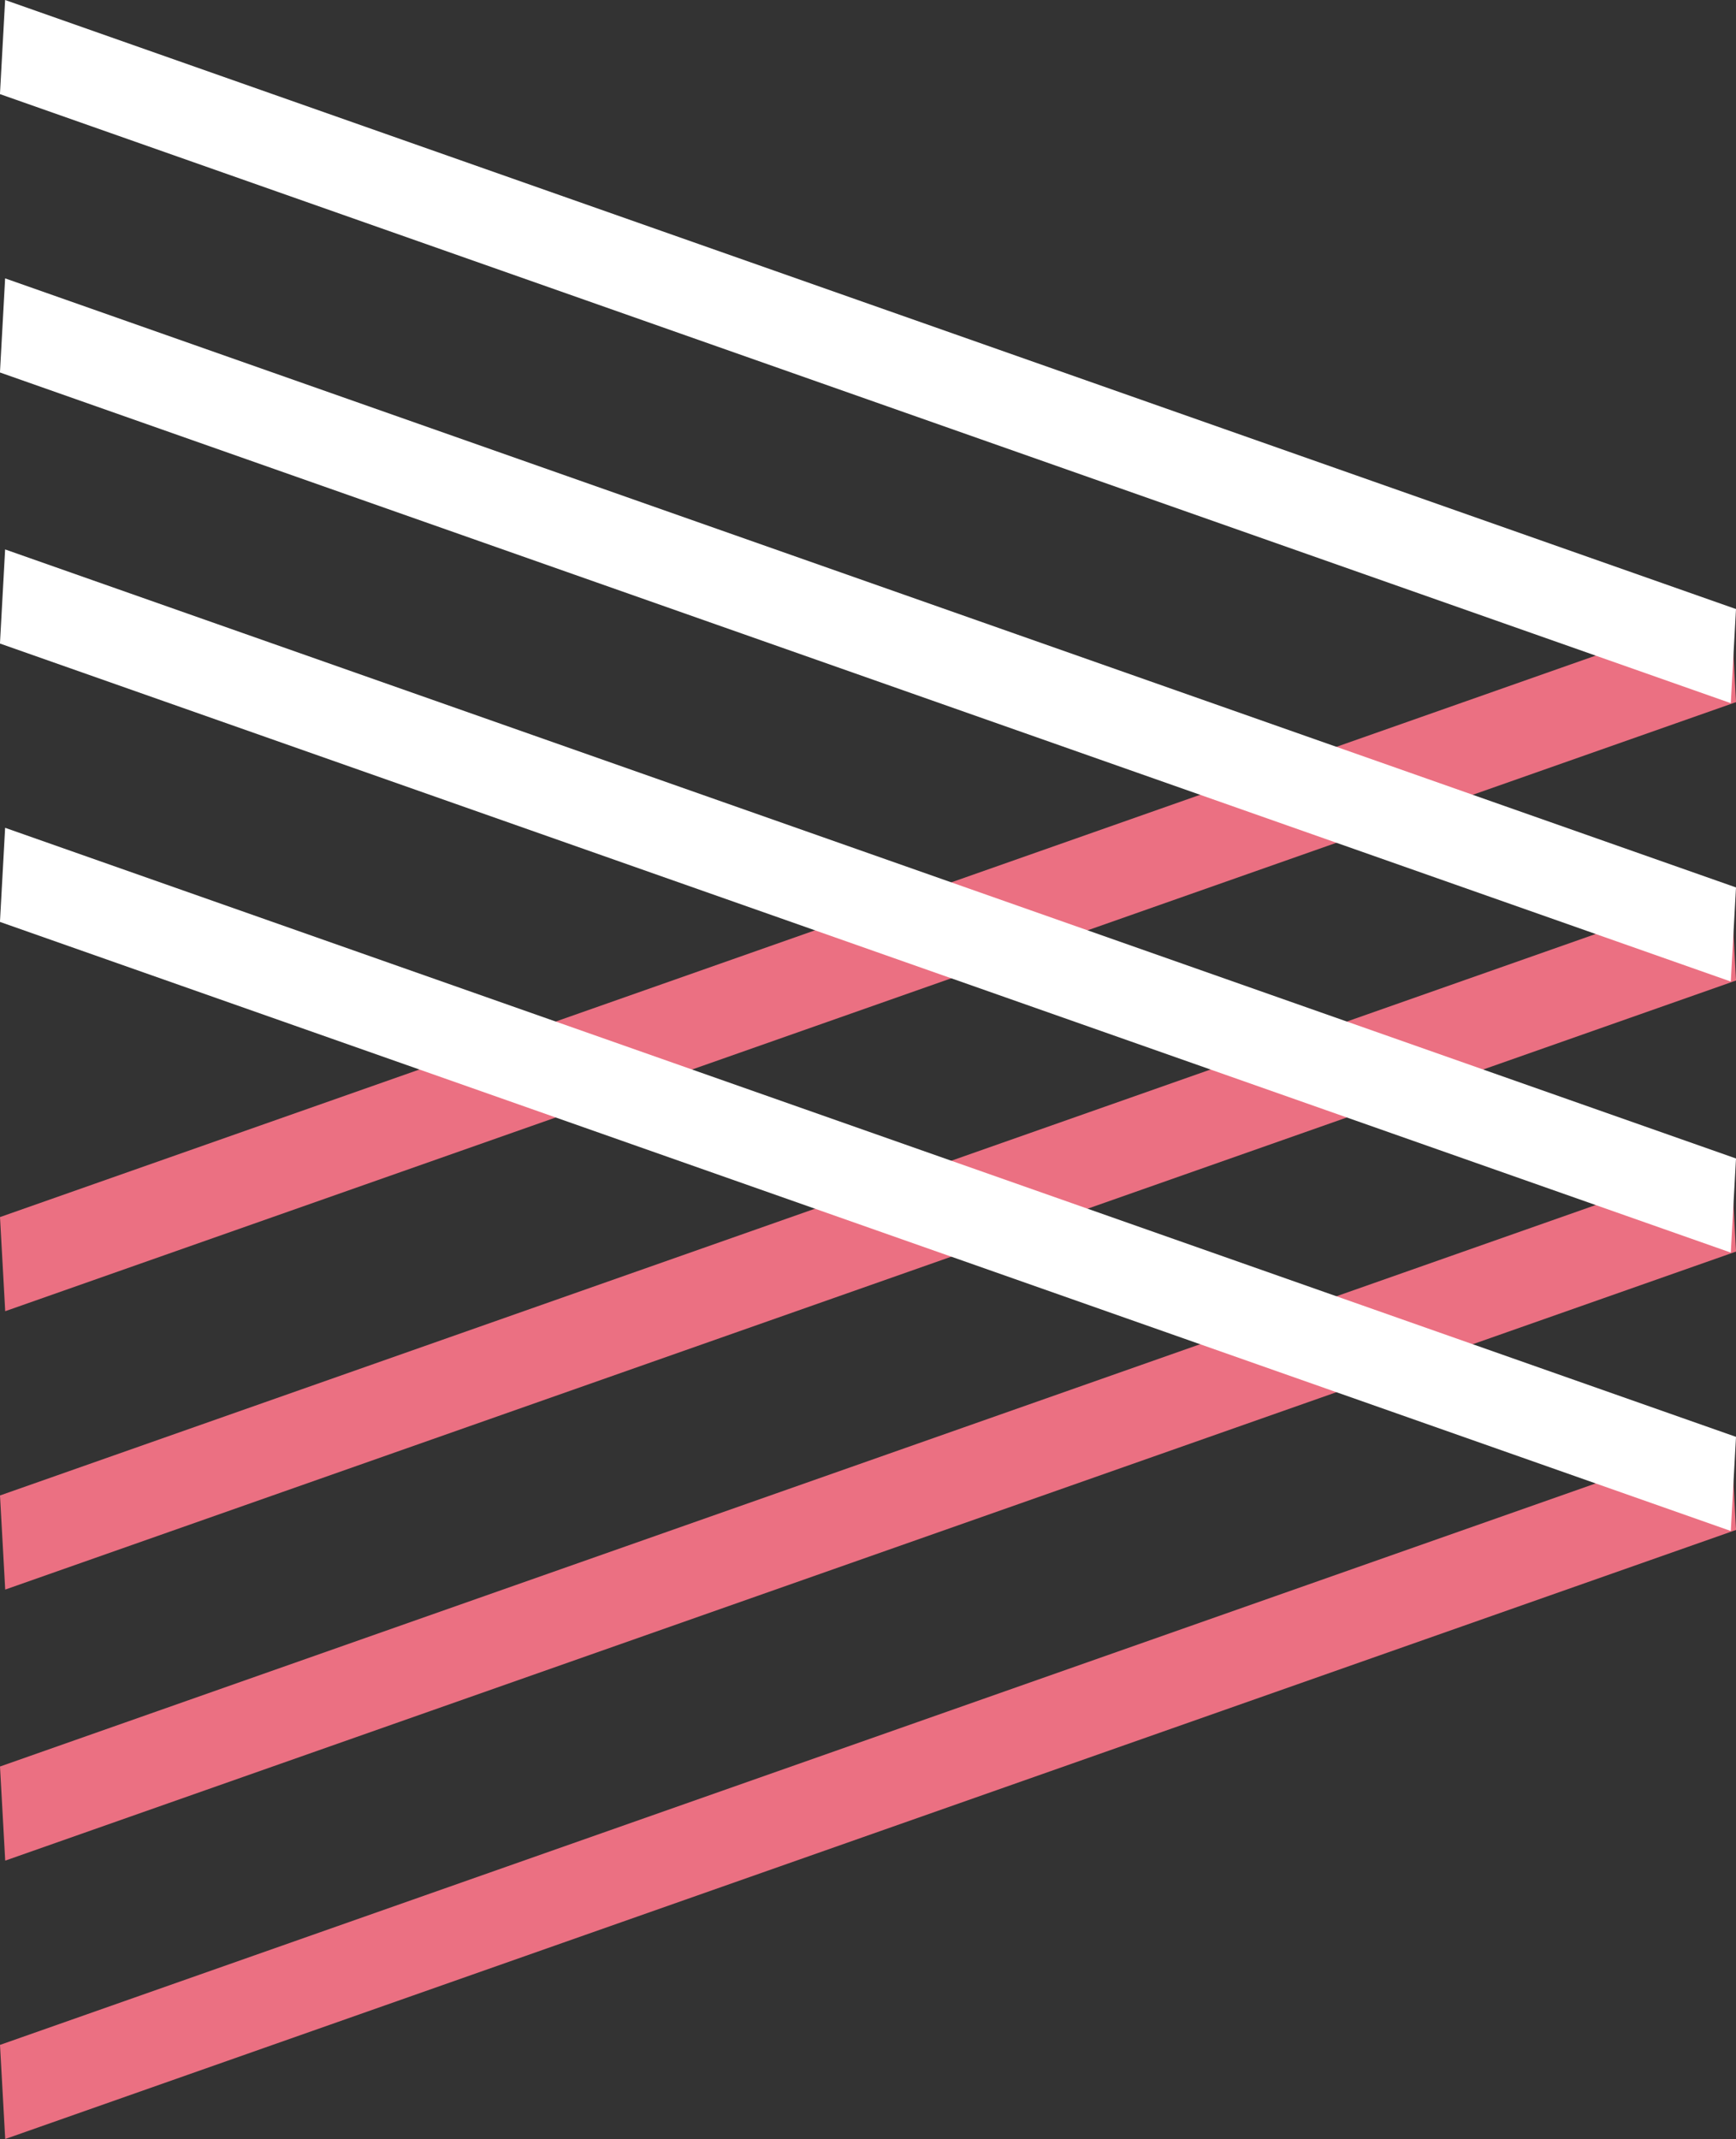 <svg id="kazari1.svg" xmlns="http://www.w3.org/2000/svg" width="237" height="292" viewBox="0 0 237 292">
  <rect x="0" y="0" width="237" height="292" fill="#333333" stroke="none"/>
  <defs>
    <style>
      .cls-1 {
        fill: #eb7082;
      }

      .cls-1, .cls-2 {
        fill-rule: evenodd;
      }

      .cls-2 {
        fill: #fff;
      }
    </style>
  </defs>
  <g id="下">
    <path id="長方形_141_のコピー_3" data-name="長方形 141 のコピー 3" class="cls-1" d="M247.006,268.845L10.712,351.985,10,339.139,246.3,256Z" transform="translate(-10 -60)"/>
    <path id="長方形_141_のコピー_5" data-name="長方形 141 のコピー 5" class="cls-1" d="M247.006,230.846L10.712,313.985,10,301.139,246.3,218Z" transform="translate(-10 -60)"/>
    <path id="長方形_141_のコピー_4" data-name="長方形 141 のコピー 4" class="cls-1" d="M247.006,193.846L10.712,276.985,10,264.139,246.3,181Z" transform="translate(-10 -60)"/>
    <path id="長方形_141_のコピー_6" data-name="長方形 141 のコピー 6" class="cls-1" d="M247.006,155.845L10.712,238.985,10,226.138,246.3,143Z" transform="translate(-10 -60)"/>
  </g>
  <g id="上">
    <path id="長方形_141_のコピー_3-2" data-name="長方形 141 のコピー 3" class="cls-2" d="M9.994,185.845l236.294,83.14L247,256.139,10.7,173Z" transform="translate(-10 -60)"/>
    <path id="長方形_141_のコピー_5-2" data-name="長方形 141 のコピー 5" class="cls-2" d="M9.994,147.846l236.294,83.139L247,218.139,10.7,135Z" transform="translate(-10 -60)"/>
    <path id="長方形_141_のコピー_4-2" data-name="長方形 141 のコピー 4" class="cls-2" d="M9.994,110.845l236.294,83.14L247,181.139,10.7,98Z" transform="translate(-10 -60)"/>
    <path id="長方形_141_のコピー_6-2" data-name="長方形 141 のコピー 6" class="cls-2" d="M9.994,72.846l236.294,83.139L247,143.139,10.7,60Z" transform="translate(-10 -60)"/>
  </g>
</svg>
